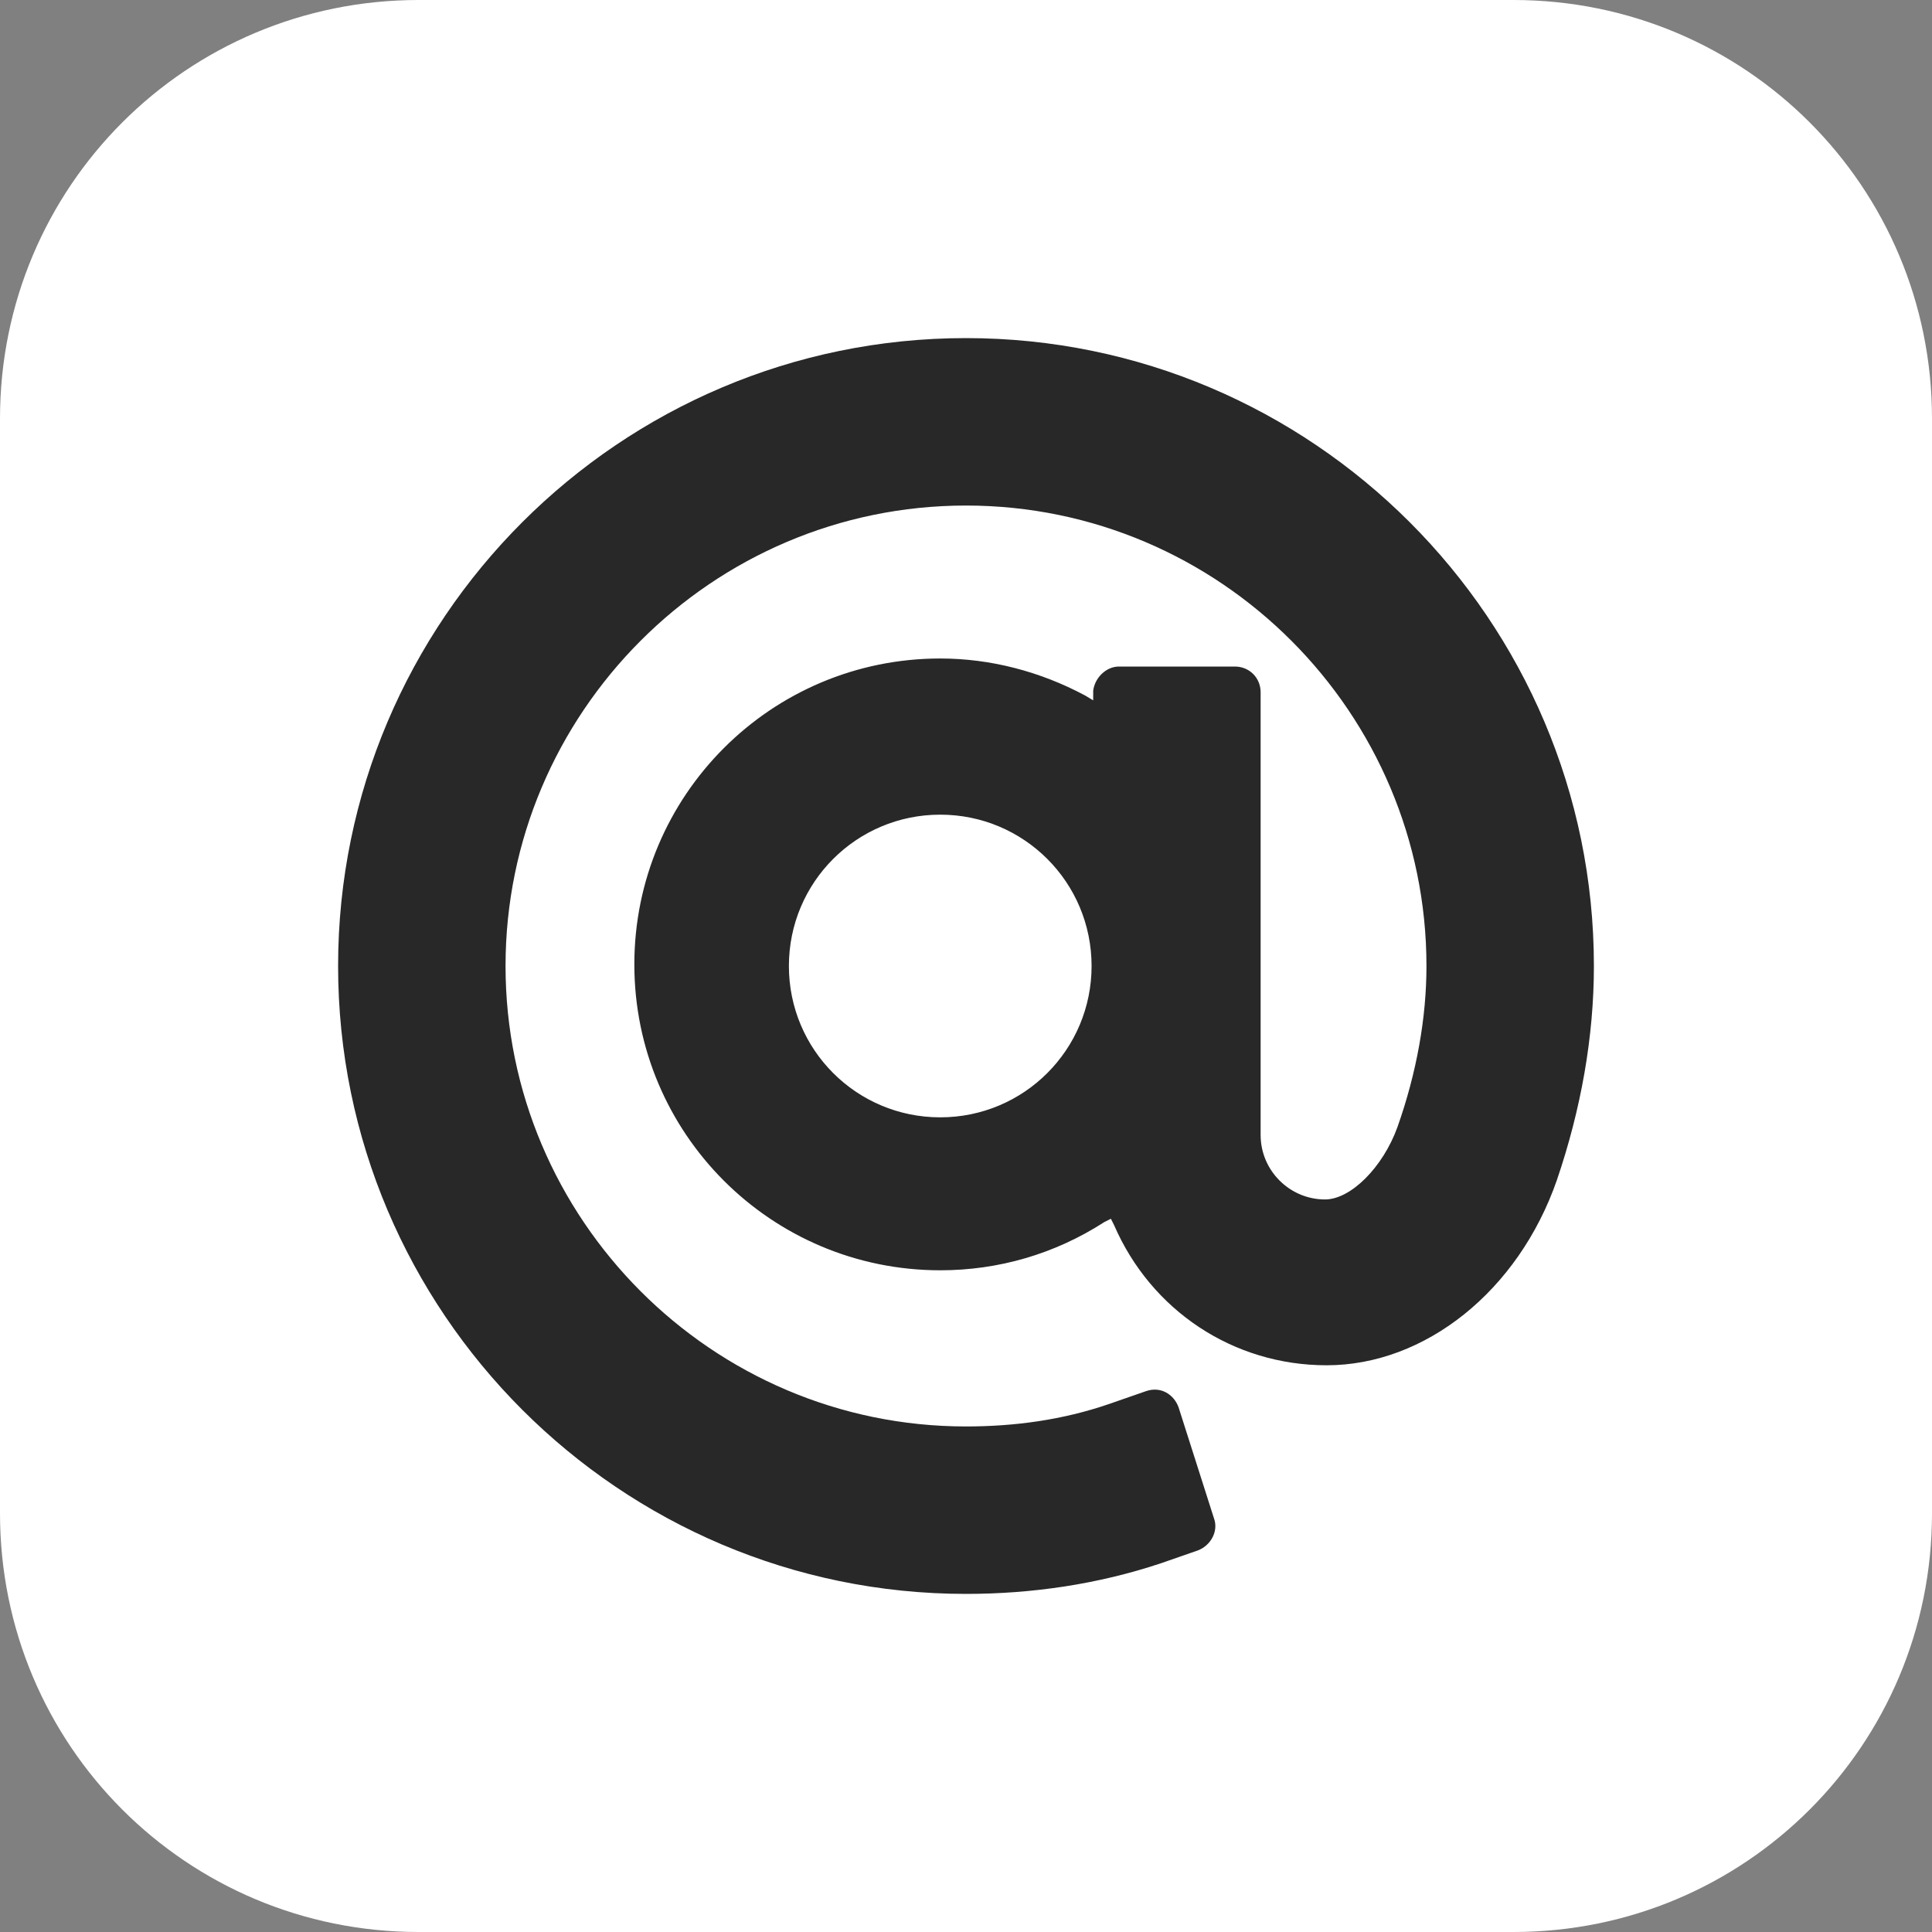 <?xml version="1.0" encoding="utf-8"?>
<!-- Generator: Adobe Illustrator 23.0.1, SVG Export Plug-In . SVG Version: 6.00 Build 0)  -->
<svg version="1.1" xmlns="http://www.w3.org/2000/svg" xmlns:xlink="http://www.w3.org/1999/xlink" x="0px" y="0px"
	 viewBox="0 0 120 120" style="enable-background:new 0 0 120 120;" xml:space="preserve">
<rect x="0" y="0" width="120" height="120" fill="#808080" stroke="none"/>
<style type="text/css">
	.st1{fill:#282828;}
	.st0{fill:#FFFFFF;}
</style>
<g id="BG">
</g>
<g id="LINE_LOGO_1_">
	<g>
		<path class="st0" d="M94,120H26c-14.4,0-26-11.6-26-26V26C0,11.6,11.6,0,26,0h68c14.4,0,26,11.6,26,26v68
			C120,108.4,108.4,120,94,120z"/>
		<path class="st1" d="M60,21c-21.5,0-39,17.5-39,39s17.5,39,39,39c4.1,0,8.2-0.6,12.1-1.9l2.3-0.8c0.8-0.3,1.3-1.2,1-2l-2.2-6.9
			c-0.3-0.8-1.1-1.3-2-1l-2.3,0.8C66,88.2,63,88.6,60,88.6c-15.8,0-28.6-12.9-28.6-28.6S44.2,31.4,60,31.4
			c15.8,0,28.6,12.9,28.6,28.6c0,3.2-0.6,6.6-1.8,10c-0.9,2.5-2.9,4.5-4.5,4.5c-2.2,0-4-1.8-4-4V43c0-0.9-0.7-1.6-1.6-1.6h-7.2
			c-0.8,0-1.5,0.7-1.6,1.5l0,0.6l-0.5-0.3c-2.8-1.5-5.9-2.3-9-2.3c-10.5,0-19,8.5-19,19s8.5,19,19,19c3.6,0,7.1-1,10.2-3l0.4-0.2
			l0.2,0.4c2.3,5.3,7.4,8.7,13.2,8.7c6.1,0,11.9-4.6,14.3-11.5C98.2,68.9,99,64.4,99,60C99,38.5,81.5,21,60,21z M67.8,60
			c0,5.2-4.2,9.4-9.4,9.4S49,65.2,49,60s4.2-9.4,9.4-9.4S67.8,54.8,67.8,60z"/>
	</g>
</g>
</svg>
